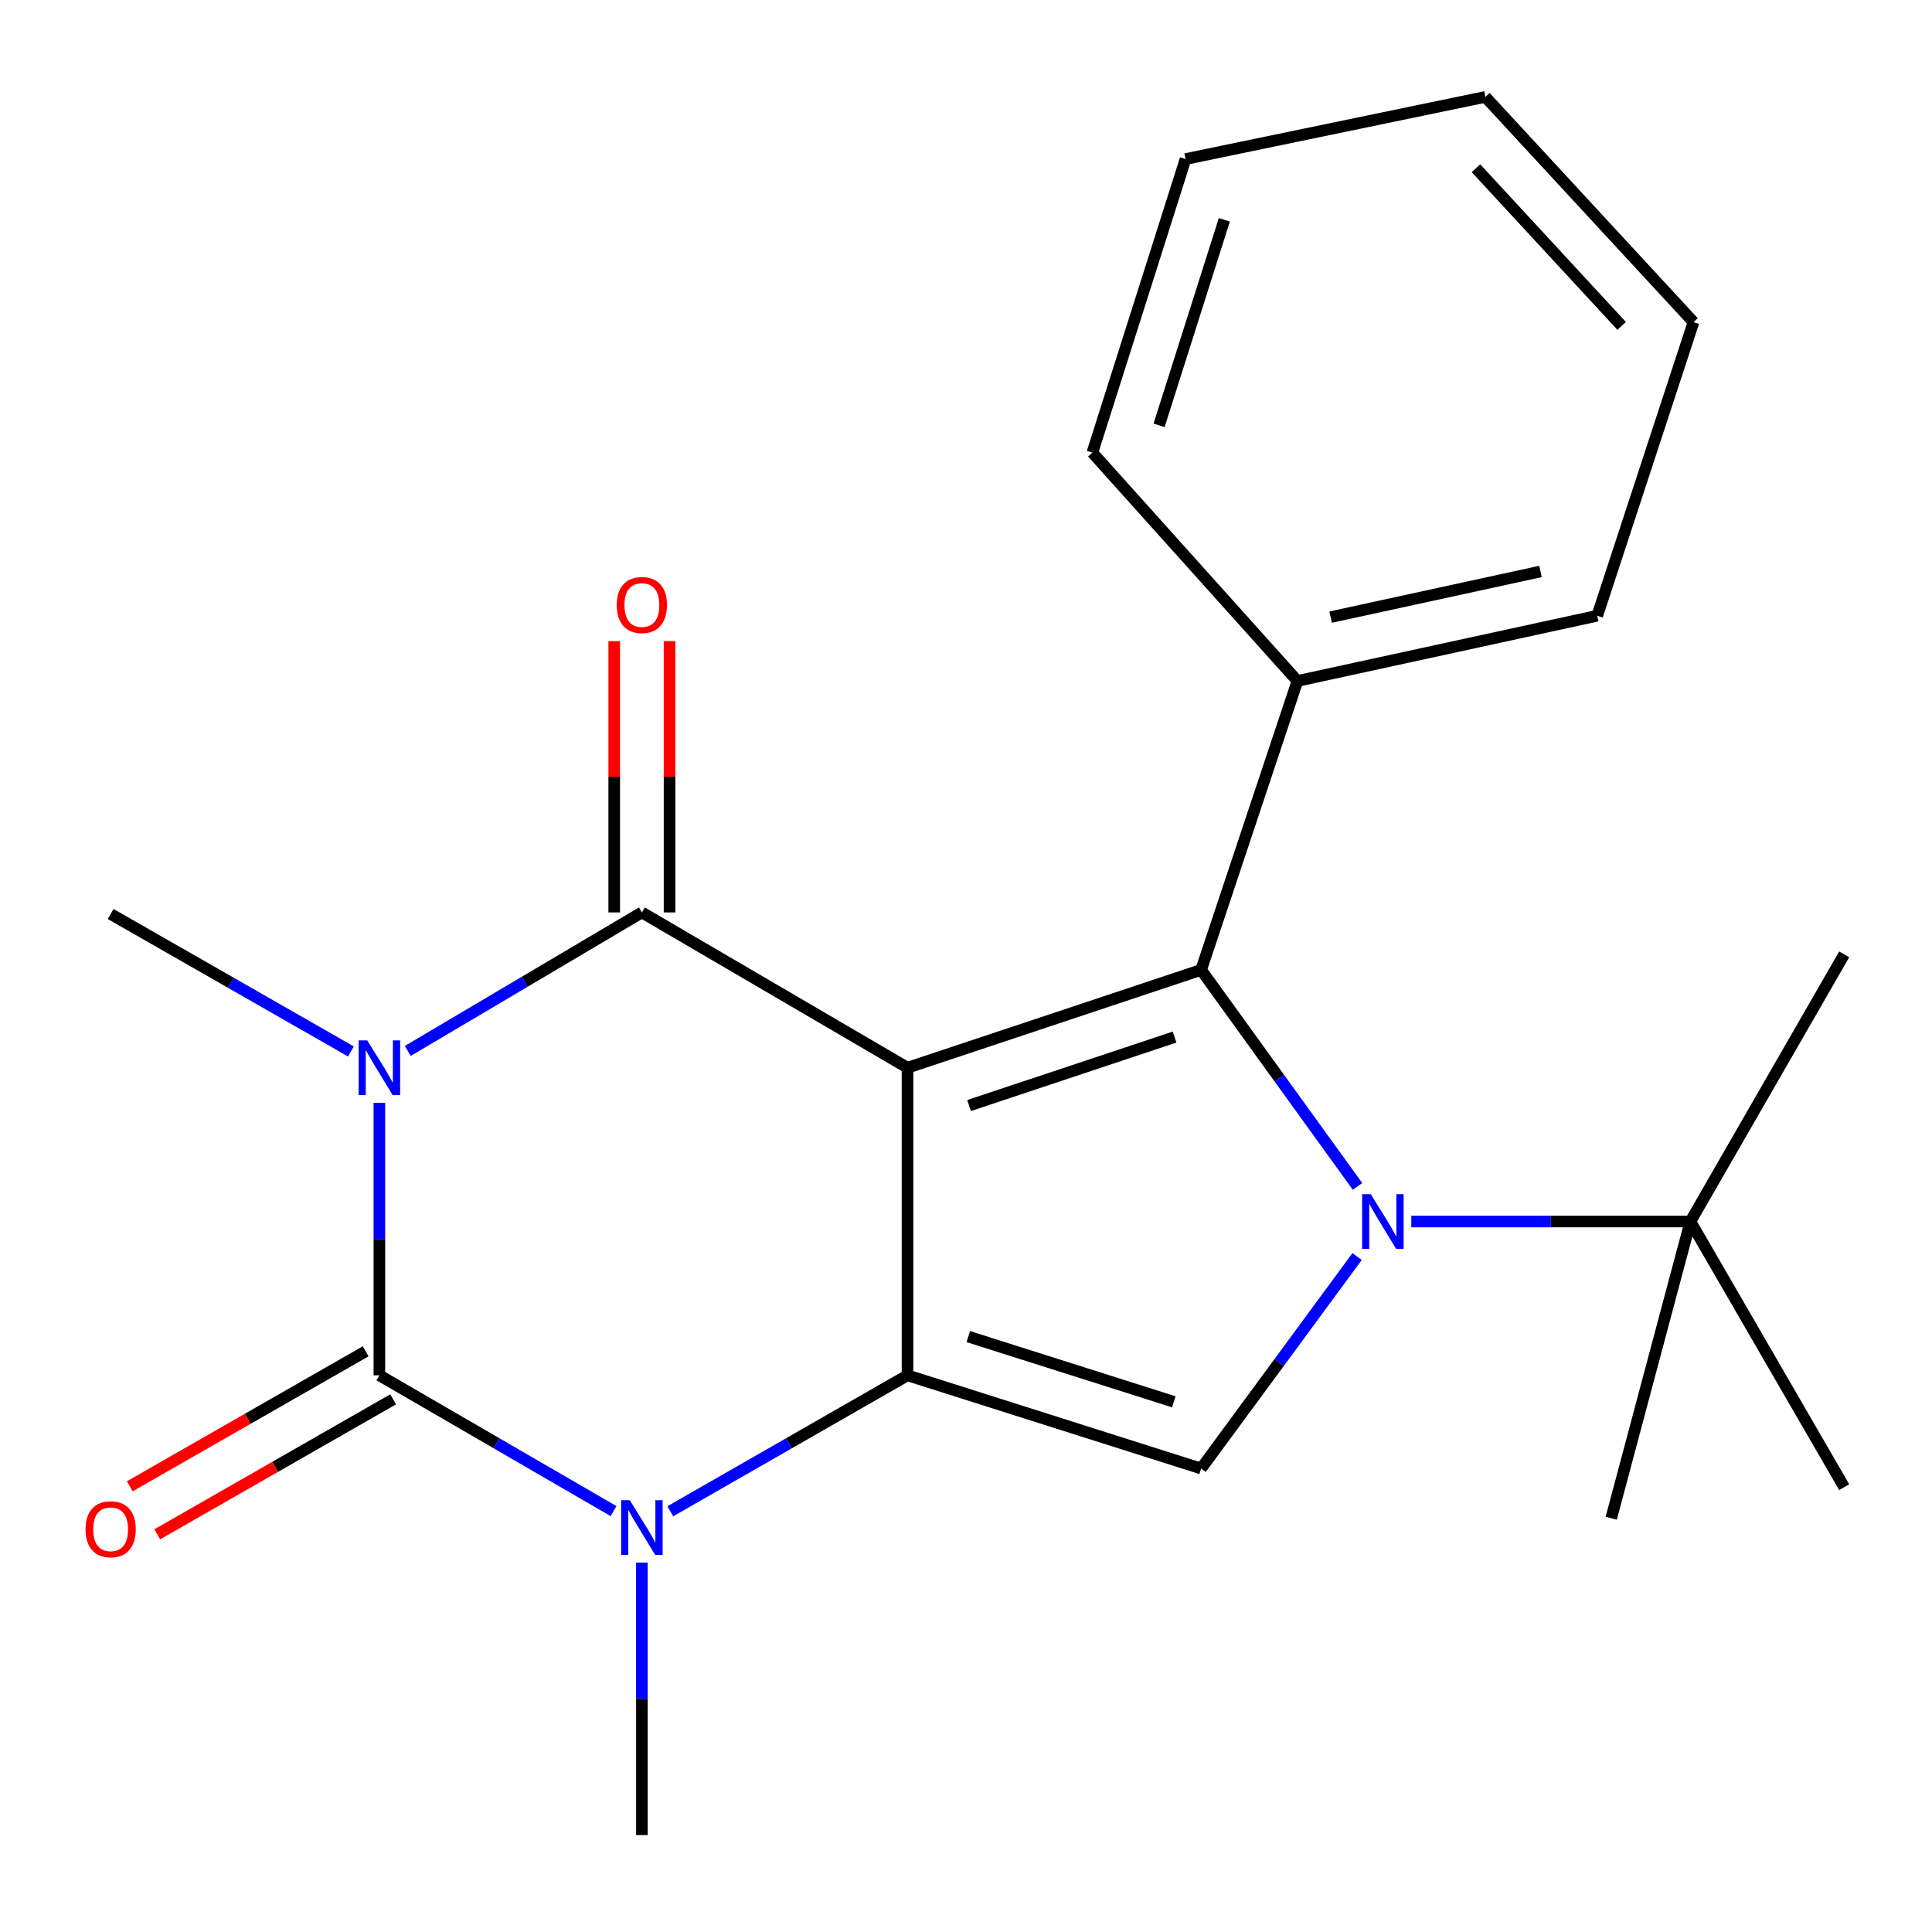 <?xml version='1.0' encoding='iso-8859-1'?>
<svg version='1.1' baseProfile='full'
              xmlns='http://www.w3.org/2000/svg'
                      xmlns:rdkit='http://www.rdkit.org/xml'
                      xmlns:xlink='http://www.w3.org/1999/xlink'
                  xml:space='preserve'
width='1000px' height='1000px' viewBox='0 0 1000 1000'>
<!-- END OF HEADER -->
<rect style='opacity:1.0;fill:#FFFFFF;stroke:none' width='1000' height='1000' x='0' y='0'> </rect>
<path class='bond-1' d='M 469.73,552.661 L 469.73,711.869' style='fill:none;fill-rule:evenodd;stroke:#000000;stroke-width:6px;stroke-linecap:butt;stroke-linejoin:miter;stroke-opacity:1' />
<path class='bond-2' d='M 469.73,552.661 L 332.238,472.269' style='fill:none;fill-rule:evenodd;stroke:#000000;stroke-width:6px;stroke-linecap:butt;stroke-linejoin:miter;stroke-opacity:1' />
<path class='bond-5' d='M 469.73,552.661 L 621.699,502.021' style='fill:none;fill-rule:evenodd;stroke:#000000;stroke-width:6px;stroke-linecap:butt;stroke-linejoin:miter;stroke-opacity:1' />
<path class='bond-5' d='M 501.578,572.234 L 607.957,536.785' style='fill:none;fill-rule:evenodd;stroke:#000000;stroke-width:6px;stroke-linecap:butt;stroke-linejoin:miter;stroke-opacity:1' />
<path class='bond-0' d='M 211.056,543.971 L 271.647,508.12' style='fill:none;fill-rule:evenodd;stroke:#0000FF;stroke-width:6px;stroke-linecap:butt;stroke-linejoin:miter;stroke-opacity:1' />
<path class='bond-0' d='M 271.647,508.12 L 332.238,472.269' style='fill:none;fill-rule:evenodd;stroke:#000000;stroke-width:6px;stroke-linecap:butt;stroke-linejoin:miter;stroke-opacity:1' />
<path class='bond-3' d='M 196.37,570.801 L 196.37,641.335' style='fill:none;fill-rule:evenodd;stroke:#0000FF;stroke-width:6px;stroke-linecap:butt;stroke-linejoin:miter;stroke-opacity:1' />
<path class='bond-3' d='M 196.37,641.335 L 196.37,711.869' style='fill:none;fill-rule:evenodd;stroke:#000000;stroke-width:6px;stroke-linecap:butt;stroke-linejoin:miter;stroke-opacity:1' />
<path class='bond-12' d='M 181.623,544.224 L 119.447,508.653' style='fill:none;fill-rule:evenodd;stroke:#0000FF;stroke-width:6px;stroke-linecap:butt;stroke-linejoin:miter;stroke-opacity:1' />
<path class='bond-12' d='M 119.447,508.653 L 57.271,473.081' style='fill:none;fill-rule:evenodd;stroke:#000000;stroke-width:6px;stroke-linecap:butt;stroke-linejoin:miter;stroke-opacity:1' />
<path class='bond-6' d='M 469.73,711.869 L 408.335,747.049' style='fill:none;fill-rule:evenodd;stroke:#000000;stroke-width:6px;stroke-linecap:butt;stroke-linejoin:miter;stroke-opacity:1' />
<path class='bond-6' d='M 408.335,747.049 L 346.94,782.23' style='fill:none;fill-rule:evenodd;stroke:#0000FF;stroke-width:6px;stroke-linecap:butt;stroke-linejoin:miter;stroke-opacity:1' />
<path class='bond-7' d='M 469.73,711.869 L 621.699,760.107' style='fill:none;fill-rule:evenodd;stroke:#000000;stroke-width:6px;stroke-linecap:butt;stroke-linejoin:miter;stroke-opacity:1' />
<path class='bond-7' d='M 501.189,691.81 L 607.568,725.576' style='fill:none;fill-rule:evenodd;stroke:#000000;stroke-width:6px;stroke-linecap:butt;stroke-linejoin:miter;stroke-opacity:1' />
<path class='bond-10' d='M 346.557,472.269 L 346.557,402.043' style='fill:none;fill-rule:evenodd;stroke:#000000;stroke-width:6px;stroke-linecap:butt;stroke-linejoin:miter;stroke-opacity:1' />
<path class='bond-10' d='M 346.557,402.043 L 346.557,331.817' style='fill:none;fill-rule:evenodd;stroke:#FF0000;stroke-width:6px;stroke-linecap:butt;stroke-linejoin:miter;stroke-opacity:1' />
<path class='bond-10' d='M 317.919,472.269 L 317.919,402.043' style='fill:none;fill-rule:evenodd;stroke:#000000;stroke-width:6px;stroke-linecap:butt;stroke-linejoin:miter;stroke-opacity:1' />
<path class='bond-10' d='M 317.919,402.043 L 317.919,331.817' style='fill:none;fill-rule:evenodd;stroke:#FF0000;stroke-width:6px;stroke-linecap:butt;stroke-linejoin:miter;stroke-opacity:1' />
<path class='bond-9' d='M 189.258,699.441 L 128.212,734.374' style='fill:none;fill-rule:evenodd;stroke:#000000;stroke-width:6px;stroke-linecap:butt;stroke-linejoin:miter;stroke-opacity:1' />
<path class='bond-9' d='M 128.212,734.374 L 67.166,769.306' style='fill:none;fill-rule:evenodd;stroke:#FF0000;stroke-width:6px;stroke-linecap:butt;stroke-linejoin:miter;stroke-opacity:1' />
<path class='bond-9' d='M 203.481,724.297 L 142.435,759.229' style='fill:none;fill-rule:evenodd;stroke:#000000;stroke-width:6px;stroke-linecap:butt;stroke-linejoin:miter;stroke-opacity:1' />
<path class='bond-9' d='M 142.435,759.229 L 81.389,794.162' style='fill:none;fill-rule:evenodd;stroke:#FF0000;stroke-width:6px;stroke-linecap:butt;stroke-linejoin:miter;stroke-opacity:1' />
<path class='bond-23' d='M 196.37,711.869 L 256.971,747.009' style='fill:none;fill-rule:evenodd;stroke:#000000;stroke-width:6px;stroke-linecap:butt;stroke-linejoin:miter;stroke-opacity:1' />
<path class='bond-23' d='M 256.971,747.009 L 317.572,782.15' style='fill:none;fill-rule:evenodd;stroke:#0000FF;stroke-width:6px;stroke-linecap:butt;stroke-linejoin:miter;stroke-opacity:1' />
<path class='bond-4' d='M 702.643,614.081 L 662.171,558.051' style='fill:none;fill-rule:evenodd;stroke:#0000FF;stroke-width:6px;stroke-linecap:butt;stroke-linejoin:miter;stroke-opacity:1' />
<path class='bond-4' d='M 662.171,558.051 L 621.699,502.021' style='fill:none;fill-rule:evenodd;stroke:#000000;stroke-width:6px;stroke-linecap:butt;stroke-linejoin:miter;stroke-opacity:1' />
<path class='bond-8' d='M 730.492,632.257 L 802.721,632.257' style='fill:none;fill-rule:evenodd;stroke:#0000FF;stroke-width:6px;stroke-linecap:butt;stroke-linejoin:miter;stroke-opacity:1' />
<path class='bond-8' d='M 802.721,632.257 L 874.949,632.257' style='fill:none;fill-rule:evenodd;stroke:#000000;stroke-width:6px;stroke-linecap:butt;stroke-linejoin:miter;stroke-opacity:1' />
<path class='bond-22' d='M 702.434,650.385 L 662.066,705.246' style='fill:none;fill-rule:evenodd;stroke:#0000FF;stroke-width:6px;stroke-linecap:butt;stroke-linejoin:miter;stroke-opacity:1' />
<path class='bond-22' d='M 662.066,705.246 L 621.699,760.107' style='fill:none;fill-rule:evenodd;stroke:#000000;stroke-width:6px;stroke-linecap:butt;stroke-linejoin:miter;stroke-opacity:1' />
<path class='bond-11' d='M 621.699,502.021 L 671.544,352.47' style='fill:none;fill-rule:evenodd;stroke:#000000;stroke-width:6px;stroke-linecap:butt;stroke-linejoin:miter;stroke-opacity:1' />
<path class='bond-13' d='M 332.238,808.794 L 332.238,879.32' style='fill:none;fill-rule:evenodd;stroke:#0000FF;stroke-width:6px;stroke-linecap:butt;stroke-linejoin:miter;stroke-opacity:1' />
<path class='bond-13' d='M 332.238,879.32 L 332.238,949.846' style='fill:none;fill-rule:evenodd;stroke:#000000;stroke-width:6px;stroke-linecap:butt;stroke-linejoin:miter;stroke-opacity:1' />
<path class='bond-14' d='M 874.949,632.257 L 954.545,769.749' style='fill:none;fill-rule:evenodd;stroke:#000000;stroke-width:6px;stroke-linecap:butt;stroke-linejoin:miter;stroke-opacity:1' />
<path class='bond-15' d='M 874.949,632.257 L 954.545,493.986' style='fill:none;fill-rule:evenodd;stroke:#000000;stroke-width:6px;stroke-linecap:butt;stroke-linejoin:miter;stroke-opacity:1' />
<path class='bond-16' d='M 874.949,632.257 L 833.966,785.833' style='fill:none;fill-rule:evenodd;stroke:#000000;stroke-width:6px;stroke-linecap:butt;stroke-linejoin:miter;stroke-opacity:1' />
<path class='bond-17' d='M 671.544,352.47 L 826.727,318.709' style='fill:none;fill-rule:evenodd;stroke:#000000;stroke-width:6px;stroke-linecap:butt;stroke-linejoin:miter;stroke-opacity:1' />
<path class='bond-17' d='M 688.734,319.423 L 797.362,295.79' style='fill:none;fill-rule:evenodd;stroke:#000000;stroke-width:6px;stroke-linecap:butt;stroke-linejoin:miter;stroke-opacity:1' />
<path class='bond-18' d='M 671.544,352.47 L 565.411,234.276' style='fill:none;fill-rule:evenodd;stroke:#000000;stroke-width:6px;stroke-linecap:butt;stroke-linejoin:miter;stroke-opacity:1' />
<path class='bond-20' d='M 826.727,318.709 L 876.556,166.74' style='fill:none;fill-rule:evenodd;stroke:#000000;stroke-width:6px;stroke-linecap:butt;stroke-linejoin:miter;stroke-opacity:1' />
<path class='bond-19' d='M 565.411,234.276 L 613.649,82.323' style='fill:none;fill-rule:evenodd;stroke:#000000;stroke-width:6px;stroke-linecap:butt;stroke-linejoin:miter;stroke-opacity:1' />
<path class='bond-19' d='M 599.941,220.148 L 633.708,113.781' style='fill:none;fill-rule:evenodd;stroke:#000000;stroke-width:6px;stroke-linecap:butt;stroke-linejoin:miter;stroke-opacity:1' />
<path class='bond-21' d='M 613.649,82.323 L 768.832,50.154' style='fill:none;fill-rule:evenodd;stroke:#000000;stroke-width:6px;stroke-linecap:butt;stroke-linejoin:miter;stroke-opacity:1' />
<path class='bond-24' d='M 876.556,166.74 L 768.832,50.154' style='fill:none;fill-rule:evenodd;stroke:#000000;stroke-width:6px;stroke-linecap:butt;stroke-linejoin:miter;stroke-opacity:1' />
<path class='bond-24' d='M 839.364,168.687 L 763.957,87.076' style='fill:none;fill-rule:evenodd;stroke:#000000;stroke-width:6px;stroke-linecap:butt;stroke-linejoin:miter;stroke-opacity:1' />
<path  class='atom-1' d='M 190.11 538.501
L 199.39 553.501
Q 200.31 554.981, 201.79 557.661
Q 203.27 560.341, 203.35 560.501
L 203.35 538.501
L 207.11 538.501
L 207.11 566.821
L 203.23 566.821
L 193.27 550.421
Q 192.11 548.501, 190.87 546.301
Q 189.67 544.101, 189.31 543.421
L 189.31 566.821
L 185.63 566.821
L 185.63 538.501
L 190.11 538.501
' fill='#0000FF'/>
<path  class='atom-5' d='M 709.513 618.097
L 718.793 633.097
Q 719.713 634.577, 721.193 637.257
Q 722.673 639.937, 722.753 640.097
L 722.753 618.097
L 726.513 618.097
L 726.513 646.417
L 722.633 646.417
L 712.673 630.017
Q 711.513 628.097, 710.273 625.897
Q 709.073 623.697, 708.713 623.017
L 708.713 646.417
L 705.033 646.417
L 705.033 618.097
L 709.513 618.097
' fill='#0000FF'/>
<path  class='atom-7' d='M 325.978 776.494
L 335.258 791.494
Q 336.178 792.974, 337.658 795.654
Q 339.138 798.334, 339.218 798.494
L 339.218 776.494
L 342.978 776.494
L 342.978 804.814
L 339.098 804.814
L 329.138 788.414
Q 327.978 786.494, 326.738 784.294
Q 325.538 782.094, 325.178 781.414
L 325.178 804.814
L 321.498 804.814
L 321.498 776.494
L 325.978 776.494
' fill='#0000FF'/>
<path  class='atom-10' d='M 44.271 791.545
Q 44.271 784.745, 47.631 780.945
Q 50.991 777.145, 57.271 777.145
Q 63.551 777.145, 66.911 780.945
Q 70.271 784.745, 70.271 791.545
Q 70.271 798.425, 66.871 802.345
Q 63.471 806.225, 57.271 806.225
Q 51.031 806.225, 47.631 802.345
Q 44.271 798.465, 44.271 791.545
M 57.271 803.025
Q 61.591 803.025, 63.911 800.145
Q 66.271 797.225, 66.271 791.545
Q 66.271 785.985, 63.911 783.185
Q 61.591 780.345, 57.271 780.345
Q 52.951 780.345, 50.591 783.145
Q 48.271 785.945, 48.271 791.545
Q 48.271 797.265, 50.591 800.145
Q 52.951 803.025, 57.271 803.025
' fill='#FF0000'/>
<path  class='atom-11' d='M 319.238 313.157
Q 319.238 306.357, 322.598 302.557
Q 325.958 298.757, 332.238 298.757
Q 338.518 298.757, 341.878 302.557
Q 345.238 306.357, 345.238 313.157
Q 345.238 320.037, 341.838 323.957
Q 338.438 327.837, 332.238 327.837
Q 325.998 327.837, 322.598 323.957
Q 319.238 320.077, 319.238 313.157
M 332.238 324.637
Q 336.558 324.637, 338.878 321.757
Q 341.238 318.837, 341.238 313.157
Q 341.238 307.597, 338.878 304.797
Q 336.558 301.957, 332.238 301.957
Q 327.918 301.957, 325.558 304.757
Q 323.238 307.557, 323.238 313.157
Q 323.238 318.877, 325.558 321.757
Q 327.918 324.637, 332.238 324.637
' fill='#FF0000'/>
</svg>
